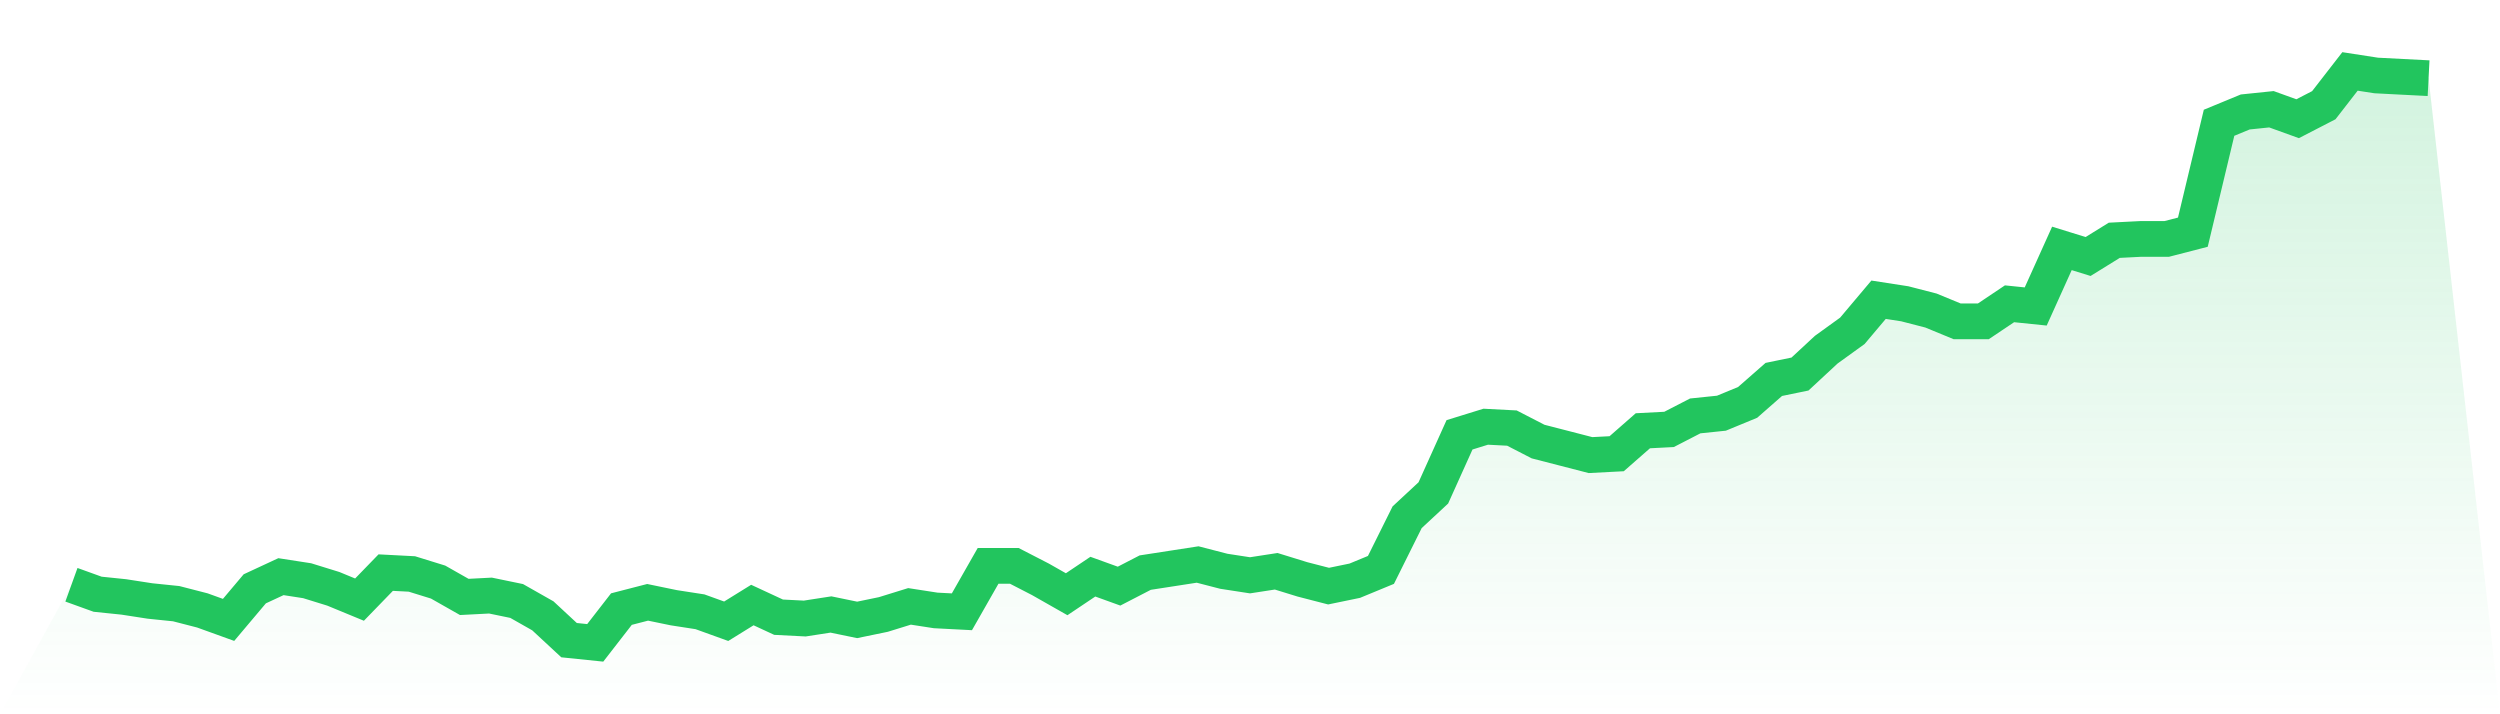 <svg viewBox="0 0 140 40" xmlns="http://www.w3.org/2000/svg">
<defs>
<linearGradient id="gradient" x1="0" x2="0" y1="0" y2="1">
<stop offset="0%" stop-color="#22c55e" stop-opacity="0.2"/>
<stop offset="100%" stop-color="#22c55e" stop-opacity="0"/>
</linearGradient>
</defs>
<path d="M4,32.747 L4,32.747 L5.467,33.277 L6.933,33.428 L8.4,33.655 L9.867,33.806 L11.333,34.184 L12.8,34.714 L14.267,32.974 L15.733,32.293 L17.2,32.52 L18.667,32.974 L20.133,33.579 L21.6,32.066 L23.067,32.142 L24.533,32.596 L26,33.428 L27.467,33.352 L28.933,33.655 L30.4,34.487 L31.867,35.849 L33.333,36 L34.8,34.109 L36.267,33.73 L37.733,34.033 L39.2,34.26 L40.667,34.79 L42.133,33.882 L43.6,34.563 L45.067,34.638 L46.533,34.411 L48,34.714 L49.467,34.411 L50.933,33.957 L52.4,34.184 L53.867,34.26 L55.333,31.688 L56.8,31.688 L58.267,32.444 L59.733,33.277 L61.2,32.293 L62.667,32.823 L64.133,32.066 L65.6,31.839 L67.067,31.612 L68.533,31.991 L70,32.217 L71.467,31.991 L72.933,32.444 L74.4,32.823 L75.867,32.52 L77.333,31.915 L78.8,28.965 L80.267,27.603 L81.733,24.35 L83.2,23.896 L84.667,23.972 L86.133,24.728 L87.6,25.106 L89.067,25.485 L90.533,25.409 L92,24.123 L93.467,24.047 L94.933,23.291 L96.4,23.139 L97.867,22.534 L99.333,21.248 L100.8,20.946 L102.267,19.584 L103.733,18.525 L105.2,16.785 L106.667,17.012 L108.133,17.39 L109.6,17.995 L111.067,17.995 L112.533,17.012 L114,17.163 L115.467,13.91 L116.933,14.364 L118.4,13.456 L119.867,13.381 L121.333,13.381 L122.8,13.002 L124.267,6.875 L125.733,6.27 L127.2,6.118 L128.667,6.648 L130.133,5.891 L131.6,4 L133.067,4.227 L134.533,4.303 L136,4.378 L140,40 L0,40 z" fill="url(#gradient)"/>
<path d="M4,32.747 L4,32.747 L5.467,33.277 L6.933,33.428 L8.4,33.655 L9.867,33.806 L11.333,34.184 L12.8,34.714 L14.267,32.974 L15.733,32.293 L17.2,32.52 L18.667,32.974 L20.133,33.579 L21.6,32.066 L23.067,32.142 L24.533,32.596 L26,33.428 L27.467,33.352 L28.933,33.655 L30.4,34.487 L31.867,35.849 L33.333,36 L34.8,34.109 L36.267,33.73 L37.733,34.033 L39.2,34.26 L40.667,34.79 L42.133,33.882 L43.6,34.563 L45.067,34.638 L46.533,34.411 L48,34.714 L49.467,34.411 L50.933,33.957 L52.4,34.184 L53.867,34.26 L55.333,31.688 L56.8,31.688 L58.267,32.444 L59.733,33.277 L61.2,32.293 L62.667,32.823 L64.133,32.066 L65.6,31.839 L67.067,31.612 L68.533,31.991 L70,32.217 L71.467,31.991 L72.933,32.444 L74.4,32.823 L75.867,32.52 L77.333,31.915 L78.8,28.965 L80.267,27.603 L81.733,24.35 L83.2,23.896 L84.667,23.972 L86.133,24.728 L87.6,25.106 L89.067,25.485 L90.533,25.409 L92,24.123 L93.467,24.047 L94.933,23.291 L96.4,23.139 L97.867,22.534 L99.333,21.248 L100.8,20.946 L102.267,19.584 L103.733,18.525 L105.2,16.785 L106.667,17.012 L108.133,17.39 L109.6,17.995 L111.067,17.995 L112.533,17.012 L114,17.163 L115.467,13.91 L116.933,14.364 L118.4,13.456 L119.867,13.381 L121.333,13.381 L122.8,13.002 L124.267,6.875 L125.733,6.27 L127.2,6.118 L128.667,6.648 L130.133,5.891 L131.6,4 L133.067,4.227 L134.533,4.303 L136,4.378" fill="none" stroke="#22c55e" stroke-width="2"/>
</svg>